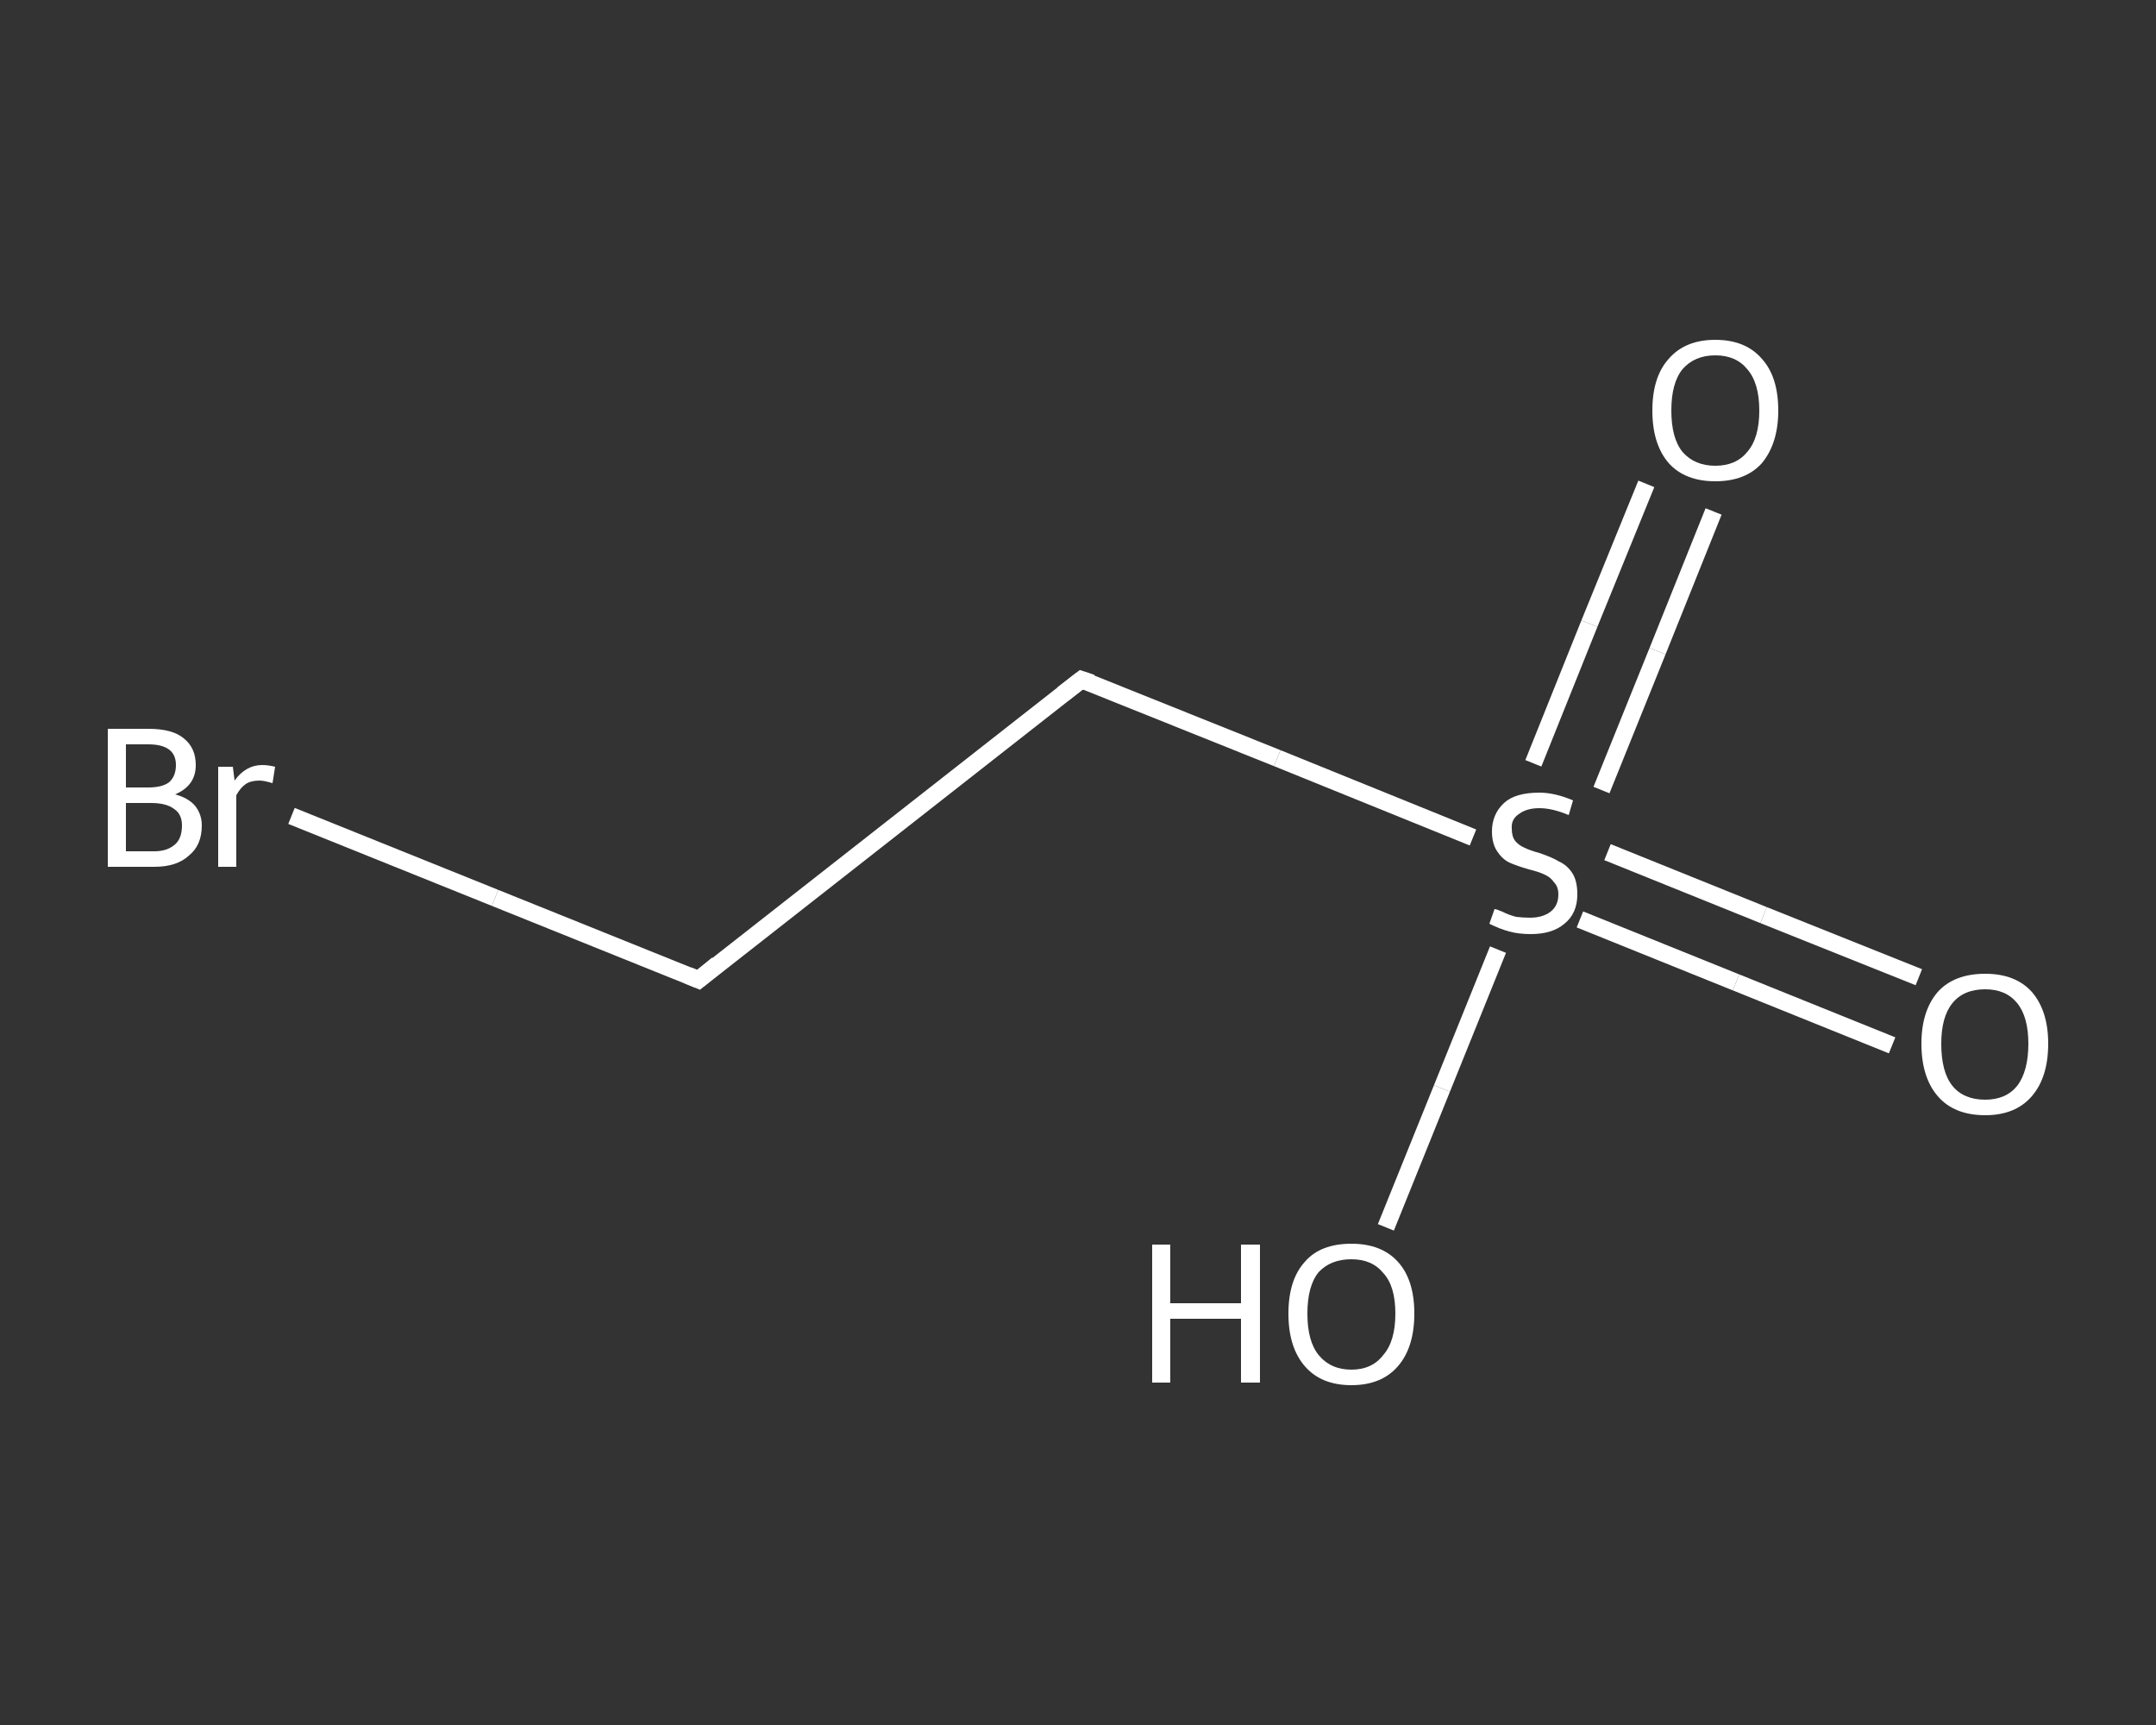 <?xml version='1.0' encoding='iso-8859-1'?>
<svg version='1.1' baseProfile='full'
              xmlns='http://www.w3.org/2000/svg'
                      xmlns:rdkit='http://www.rdkit.org/xml'
                      xmlns:xlink='http://www.w3.org/1999/xlink'
                  xml:space='preserve'
width='250px' height='200px' viewBox='0 0 250 200'>
<rect x="0" y="0" width="250" height="200" fill="#333333" stroke="none"/>
<!-- END OF HEADER -->
<rect style='opacity:1.0;fill:transparent;stroke:none' width='250.0' height='200.0' x='0.0' y='0.0'> </rect>
<path class='bond-0 atom-0 atom-1' d='M 219.4,121.2 L 201.3,113.9' style='fill:none;fill-rule:evenodd;stroke:#FFFFFF;stroke-width:2.0px;stroke-linecap:butt;stroke-linejoin:miter;stroke-opacity:1' />
<path class='bond-0 atom-0 atom-1' d='M 201.3,113.9 L 183.2,106.6' style='fill:none;fill-rule:evenodd;stroke:#FFFFFF;stroke-width:2.0px;stroke-linecap:butt;stroke-linejoin:miter;stroke-opacity:1' />
<path class='bond-0 atom-0 atom-1' d='M 222.5,113.3 L 204.5,106.1' style='fill:none;fill-rule:evenodd;stroke:#FFFFFF;stroke-width:2.0px;stroke-linecap:butt;stroke-linejoin:miter;stroke-opacity:1' />
<path class='bond-0 atom-0 atom-1' d='M 204.5,106.1 L 186.4,98.8' style='fill:none;fill-rule:evenodd;stroke:#FFFFFF;stroke-width:2.0px;stroke-linecap:butt;stroke-linejoin:miter;stroke-opacity:1' />
<path class='bond-1 atom-1 atom-2' d='M 185.7,91.6 L 192.2,75.5' style='fill:none;fill-rule:evenodd;stroke:#FFFFFF;stroke-width:2.0px;stroke-linecap:butt;stroke-linejoin:miter;stroke-opacity:1' />
<path class='bond-1 atom-1 atom-2' d='M 192.2,75.5 L 198.7,59.3' style='fill:none;fill-rule:evenodd;stroke:#FFFFFF;stroke-width:2.0px;stroke-linecap:butt;stroke-linejoin:miter;stroke-opacity:1' />
<path class='bond-1 atom-1 atom-2' d='M 177.8,88.5 L 184.3,72.3' style='fill:none;fill-rule:evenodd;stroke:#FFFFFF;stroke-width:2.0px;stroke-linecap:butt;stroke-linejoin:miter;stroke-opacity:1' />
<path class='bond-1 atom-1 atom-2' d='M 184.3,72.3 L 190.9,56.1' style='fill:none;fill-rule:evenodd;stroke:#FFFFFF;stroke-width:2.0px;stroke-linecap:butt;stroke-linejoin:miter;stroke-opacity:1' />
<path class='bond-2 atom-1 atom-3' d='M 173.7,110.1 L 167.2,126.2' style='fill:none;fill-rule:evenodd;stroke:#FFFFFF;stroke-width:2.0px;stroke-linecap:butt;stroke-linejoin:miter;stroke-opacity:1' />
<path class='bond-2 atom-1 atom-3' d='M 167.2,126.2 L 160.7,142.3' style='fill:none;fill-rule:evenodd;stroke:#FFFFFF;stroke-width:2.0px;stroke-linecap:butt;stroke-linejoin:miter;stroke-opacity:1' />
<path class='bond-3 atom-1 atom-4' d='M 170.8,97.1 L 148.1,87.9' style='fill:none;fill-rule:evenodd;stroke:#FFFFFF;stroke-width:2.0px;stroke-linecap:butt;stroke-linejoin:miter;stroke-opacity:1' />
<path class='bond-3 atom-1 atom-4' d='M 148.1,87.9 L 125.4,78.8' style='fill:none;fill-rule:evenodd;stroke:#FFFFFF;stroke-width:2.0px;stroke-linecap:butt;stroke-linejoin:miter;stroke-opacity:1' />
<path class='bond-4 atom-4 atom-5' d='M 125.4,78.8 L 81.0,113.6' style='fill:none;fill-rule:evenodd;stroke:#FFFFFF;stroke-width:2.0px;stroke-linecap:butt;stroke-linejoin:miter;stroke-opacity:1' />
<path class='bond-5 atom-5 atom-6' d='M 81.0,113.6 L 57.4,104.1' style='fill:none;fill-rule:evenodd;stroke:#FFFFFF;stroke-width:2.0px;stroke-linecap:butt;stroke-linejoin:miter;stroke-opacity:1' />
<path class='bond-5 atom-5 atom-6' d='M 57.4,104.1 L 33.8,94.6' style='fill:none;fill-rule:evenodd;stroke:#FFFFFF;stroke-width:2.0px;stroke-linecap:butt;stroke-linejoin:miter;stroke-opacity:1' />
<path d='M 126.6,79.2 L 125.4,78.8 L 123.2,80.5' style='fill:none;stroke:#FFFFFF;stroke-width:2.0px;stroke-linecap:butt;stroke-linejoin:miter;stroke-opacity:1;' />
<path d='M 83.2,111.8 L 81.0,113.6 L 79.8,113.1' style='fill:none;stroke:#FFFFFF;stroke-width:2.0px;stroke-linecap:butt;stroke-linejoin:miter;stroke-opacity:1;' />
<path class='atom-0' d='M 222.8 121.0
Q 222.8 117.2, 224.7 115.0
Q 226.6 112.9, 230.2 112.9
Q 233.7 112.9, 235.6 115.0
Q 237.5 117.2, 237.5 121.0
Q 237.5 124.9, 235.6 127.1
Q 233.7 129.3, 230.2 129.3
Q 226.6 129.3, 224.7 127.1
Q 222.8 124.9, 222.8 121.0
M 230.2 127.5
Q 232.6 127.5, 233.9 125.9
Q 235.2 124.2, 235.2 121.0
Q 235.2 117.9, 233.9 116.3
Q 232.6 114.7, 230.2 114.7
Q 227.7 114.7, 226.4 116.3
Q 225.1 117.9, 225.1 121.0
Q 225.1 124.3, 226.4 125.9
Q 227.7 127.5, 230.2 127.5
' fill='#FFFFFF'/>
<path class='atom-1' d='M 173.3 105.4
Q 173.5 105.4, 174.2 105.7
Q 175.0 106.1, 175.8 106.3
Q 176.6 106.4, 177.4 106.4
Q 178.9 106.4, 179.8 105.7
Q 180.7 105.0, 180.7 103.7
Q 180.7 102.8, 180.2 102.3
Q 179.8 101.7, 179.1 101.4
Q 178.5 101.1, 177.3 100.8
Q 175.9 100.4, 175.0 100.0
Q 174.2 99.6, 173.6 98.7
Q 173.0 97.8, 173.0 96.4
Q 173.0 94.4, 174.4 93.1
Q 175.7 91.9, 178.5 91.9
Q 180.3 91.9, 182.4 92.8
L 181.9 94.5
Q 180.0 93.7, 178.5 93.7
Q 177.0 93.7, 176.1 94.4
Q 175.2 95.0, 175.3 96.1
Q 175.3 97.0, 175.7 97.5
Q 176.1 98.0, 176.8 98.3
Q 177.4 98.6, 178.5 98.9
Q 180.0 99.4, 180.8 99.9
Q 181.7 100.3, 182.3 101.2
Q 182.9 102.1, 182.9 103.7
Q 182.9 105.9, 181.4 107.1
Q 180.0 108.3, 177.5 108.3
Q 176.1 108.3, 175.0 108.0
Q 173.9 107.7, 172.7 107.1
L 173.3 105.4
' fill='#FFFFFF'/>
<path class='atom-2' d='M 191.6 47.6
Q 191.6 43.7, 193.5 41.6
Q 195.4 39.4, 198.9 39.4
Q 202.4 39.4, 204.3 41.6
Q 206.2 43.7, 206.2 47.6
Q 206.2 51.4, 204.3 53.7
Q 202.4 55.8, 198.9 55.8
Q 195.4 55.8, 193.5 53.7
Q 191.6 51.5, 191.6 47.6
M 198.9 54.0
Q 201.3 54.0, 202.6 52.4
Q 204.0 50.8, 204.0 47.6
Q 204.0 44.4, 202.6 42.8
Q 201.3 41.2, 198.9 41.2
Q 196.5 41.2, 195.1 42.8
Q 193.8 44.4, 193.8 47.6
Q 193.8 50.8, 195.1 52.4
Q 196.5 54.0, 198.9 54.0
' fill='#FFFFFF'/>
<path class='atom-3' d='M 133.6 144.3
L 135.7 144.3
L 135.7 151.1
L 143.9 151.1
L 143.9 144.3
L 146.1 144.3
L 146.1 160.3
L 143.9 160.3
L 143.9 152.9
L 135.7 152.9
L 135.7 160.3
L 133.6 160.3
L 133.6 144.3
' fill='#FFFFFF'/>
<path class='atom-3' d='M 149.4 152.3
Q 149.4 148.4, 151.3 146.3
Q 153.1 144.2, 156.7 144.2
Q 160.2 144.2, 162.1 146.3
Q 164.0 148.4, 164.0 152.3
Q 164.0 156.2, 162.1 158.4
Q 160.2 160.6, 156.7 160.6
Q 153.2 160.6, 151.3 158.4
Q 149.4 156.2, 149.4 152.3
M 156.7 158.8
Q 159.1 158.8, 160.4 157.1
Q 161.8 155.5, 161.8 152.3
Q 161.8 149.1, 160.4 147.6
Q 159.1 146.0, 156.7 146.0
Q 154.3 146.0, 152.9 147.5
Q 151.6 149.1, 151.6 152.3
Q 151.6 155.5, 152.9 157.1
Q 154.3 158.8, 156.7 158.8
' fill='#FFFFFF'/>
<path class='atom-6' d='M 20.3 92.1
Q 21.8 92.5, 22.6 93.4
Q 23.4 94.4, 23.4 95.7
Q 23.4 98.0, 21.9 99.2
Q 20.5 100.5, 17.9 100.5
L 12.5 100.5
L 12.5 84.5
L 17.2 84.5
Q 20.0 84.5, 21.3 85.6
Q 22.7 86.7, 22.7 88.7
Q 22.7 91.1, 20.3 92.1
M 14.6 86.3
L 14.6 91.3
L 17.2 91.3
Q 18.8 91.3, 19.6 90.7
Q 20.4 90.0, 20.4 88.7
Q 20.4 86.3, 17.2 86.3
L 14.6 86.3
M 17.9 98.7
Q 19.4 98.7, 20.3 97.9
Q 21.1 97.2, 21.1 95.7
Q 21.1 94.4, 20.2 93.8
Q 19.3 93.1, 17.5 93.1
L 14.6 93.1
L 14.6 98.7
L 17.9 98.7
' fill='#FFFFFF'/>
<path class='atom-6' d='M 27.0 88.9
L 27.2 90.5
Q 28.5 88.7, 30.4 88.7
Q 31.1 88.7, 31.9 88.9
L 31.6 90.8
Q 30.6 90.5, 30.1 90.5
Q 29.1 90.5, 28.5 90.9
Q 27.9 91.3, 27.4 92.2
L 27.4 100.5
L 25.3 100.5
L 25.3 88.9
L 27.0 88.9
' fill='#FFFFFF'/>
</svg>
